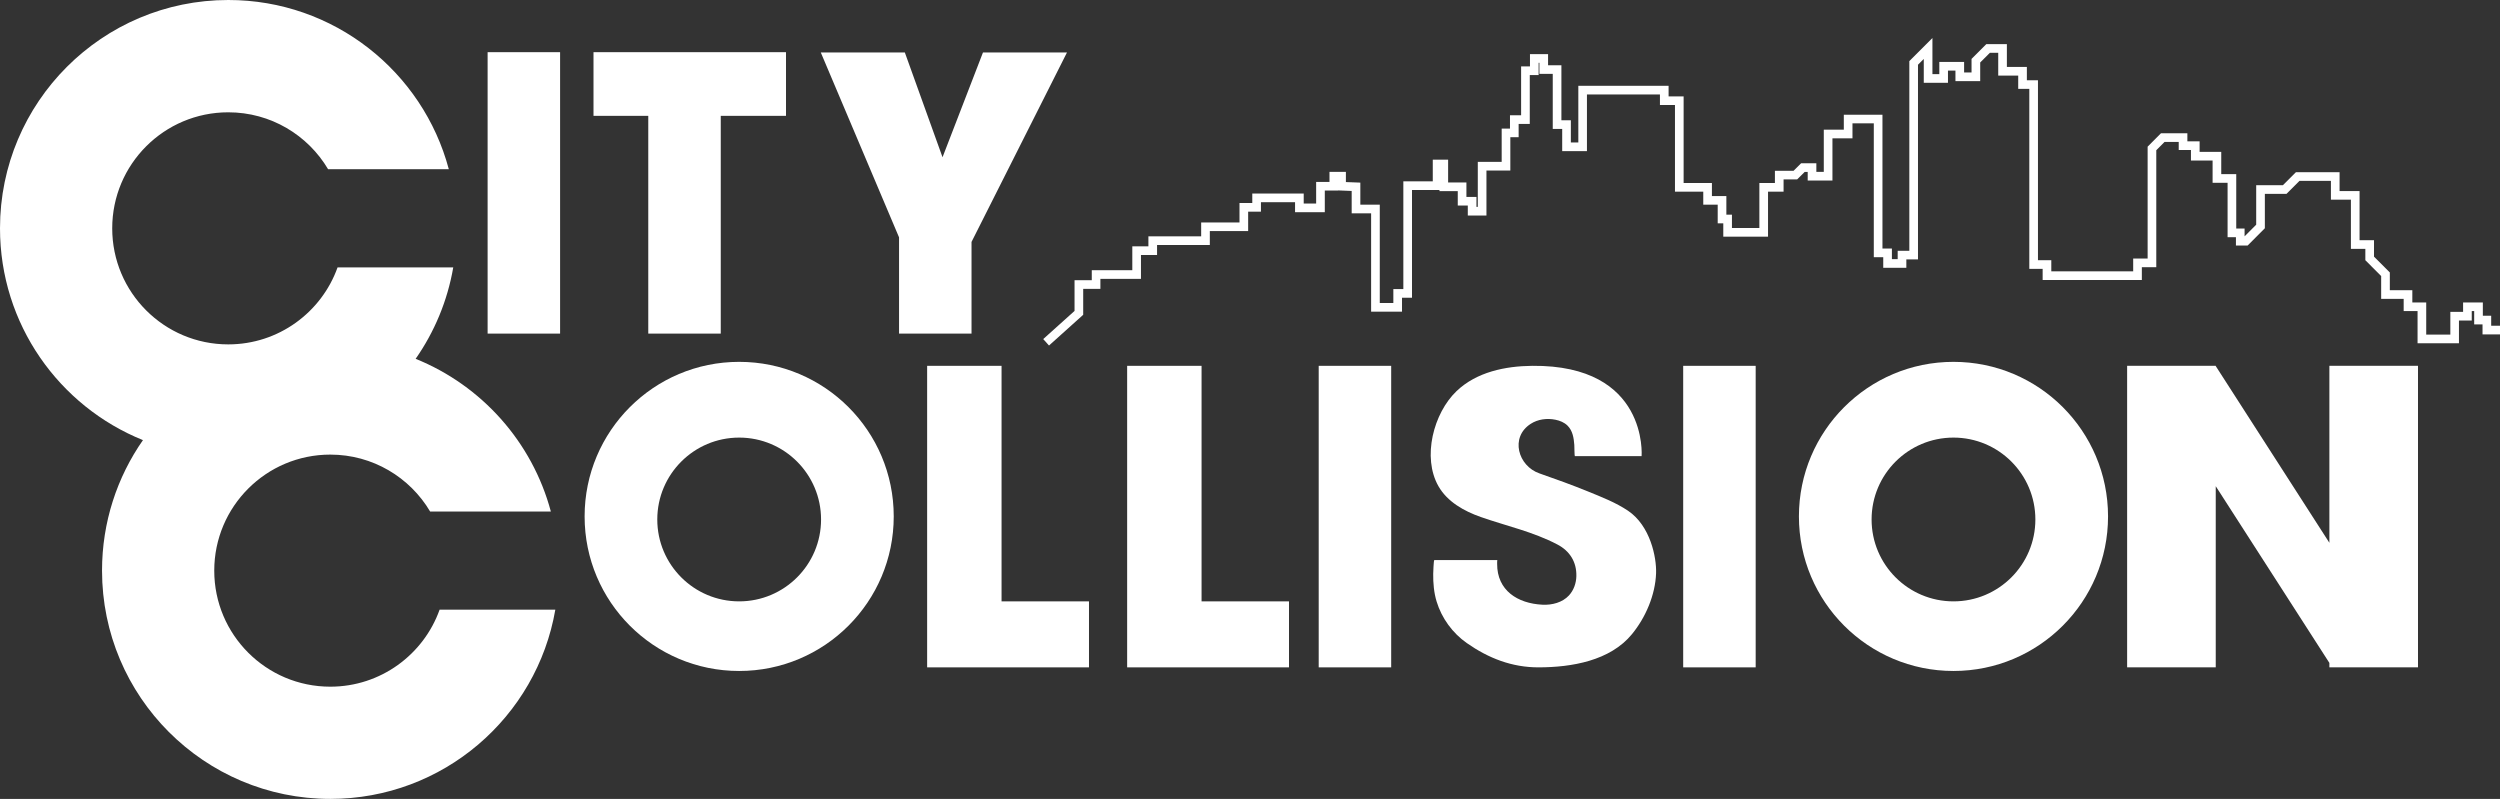 <?xml version="1.0" encoding="UTF-8"?>
<svg xmlns="http://www.w3.org/2000/svg" id="Layer_1" data-name="Layer 1" viewBox="0 0 635.34 203.03">
  <rect x="0" y="0" width="635.34" height="203.03" fill="#333333" stroke="none"/>
  <defs>
    <style>
      .cls-1 {
        fill: #fff;
      }
    </style>
  </defs>
  <polygon class="cls-1" points="266.59 87.81 265.12 86.17 273.08 79.02 273.08 71.21 277.46 71.21 277.46 68.67 287.76 68.67 287.76 62.6 291.85 62.6 291.85 60.06 305.26 60.06 305.26 56.53 315 56.53 315 51.59 318.25 51.59 318.25 49.19 331.32 49.19 331.32 51.73 334.48 51.73 334.48 46.23 337.87 46.23 337.87 43.68 342.04 43.68 342.04 46.27 345.71 46.41 345.71 52.01 350.65 52.01 350.65 77 354.1 77 354.1 73.47 356.64 73.47 356.64 46.08 364.12 46.08 364.12 40.58 368.02 40.58 368.02 46.37 372.67 46.37 372.67 50.04 375.22 50.04 375.22 52.58 375.56 52.58 375.56 41.14 381.63 41.14 381.63 32.68 383.74 32.68 383.74 29.29 386.57 29.29 386.57 16.87 388.82 16.87 388.82 13.76 393.42 13.76 393.42 16.58 396.81 16.58 396.81 30.56 399.21 30.56 399.21 36.2 401.11 36.2 401.11 21.81 424.05 21.81 424.05 24.49 427.87 24.49 427.87 46.51 435.06 46.51 435.06 49.83 438.73 49.83 438.73 54.55 440.15 54.55 440.15 57.94 447.12 57.94 447.12 46.51 451.07 46.51 451.07 43.4 455.81 43.4 457.72 41.5 461.6 41.5 461.6 43.68 463.49 43.68 463.49 32.96 468.58 32.96 468.58 29.15 478.4 29.15 478.4 63.16 480.8 63.16 480.8 65.85 482.27 65.85 482.27 63.73 485.23 63.73 485.23 15.53 491.1 9.66 491.1 18.84 492.85 18.84 492.85 15.74 499.15 15.74 499.15 18.42 501.04 18.42 501.04 14.97 504.79 11.22 510.02 11.22 510.02 17.01 515.1 17.01 515.1 20.39 517.92 20.39 517.92 66.13 521.31 66.13 521.31 68.95 542.12 68.95 542.12 65.7 545.79 65.7 545.79 37.27 549.18 33.87 555.89 33.87 555.89 35.92 559 35.92 559 38.6 564.5 38.6 564.5 44.25 568.31 44.25 568.31 58.08 570.43 58.08 570.43 60.06 573.38 57.1 573.38 47.07 580.17 47.07 583.48 43.76 594.57 43.76 594.57 48.55 599.65 48.55 599.65 61.05 603.32 61.05 603.32 65.22 607.34 69.24 607.34 73.75 613.06 73.75 613.06 76.86 616.59 76.86 616.59 85.04 622.72 85.04 622.72 79.26 625.96 79.26 625.96 76.86 630.98 76.86 630.98 80.24 633.1 80.24 633.1 82.78 635.34 82.78 635.34 84.98 630.9 84.98 630.9 82.44 628.78 82.44 628.78 79.06 628.16 79.06 628.16 81.46 624.91 81.46 624.91 87.24 614.39 87.24 614.39 79.06 610.86 79.06 610.86 75.95 605.14 75.95 605.14 70.15 601.12 66.13 601.12 63.25 597.45 63.25 597.45 50.75 592.37 50.75 592.37 45.96 584.39 45.96 581.08 49.27 575.58 49.27 575.58 58.01 571.2 62.4 568.23 62.4 568.23 60.28 566.11 60.28 566.11 46.45 562.3 46.45 562.3 40.8 556.8 40.8 556.8 38.12 553.69 38.12 553.69 36.07 550.09 36.07 547.99 38.18 547.99 67.9 544.32 67.9 544.32 71.15 519.11 71.15 519.11 68.33 515.72 68.33 515.72 22.59 512.9 22.59 512.9 19.21 507.82 19.21 507.82 13.42 505.7 13.42 503.24 15.88 503.24 20.62 496.95 20.62 496.95 17.94 495.05 17.94 495.05 21.04 488.9 21.04 488.9 14.98 487.43 16.45 487.43 65.93 484.47 65.93 484.47 68.05 478.6 68.05 478.6 65.36 476.2 65.36 476.2 31.35 470.78 31.35 470.78 35.16 465.69 35.16 465.69 45.88 459.4 45.88 459.4 43.7 458.63 43.7 456.72 45.6 453.27 45.6 453.27 48.71 449.32 48.71 449.32 60.14 437.95 60.14 437.95 56.75 436.53 56.75 436.53 52.02 432.86 52.02 432.86 48.71 425.67 48.71 425.67 26.69 421.85 26.69 421.85 24.01 403.3 24.01 403.3 38.4 397.01 38.4 397.01 32.76 394.61 32.76 394.61 18.78 391.22 18.78 391.22 15.96 391.02 15.96 391.02 19.07 388.77 19.07 388.77 31.49 385.94 31.49 385.94 34.87 383.83 34.87 383.83 43.34 377.76 43.34 377.76 54.78 373.02 54.78 373.02 52.24 370.47 52.24 370.47 48.57 365.82 48.57 365.82 48.28 358.84 48.28 358.84 75.67 356.3 75.67 356.3 79.2 348.45 79.2 348.45 54.21 343.51 54.21 343.51 48.53 340.07 48.39 340.07 48.43 336.68 48.43 336.68 53.93 329.12 53.93 329.12 51.39 320.45 51.39 320.45 53.79 317.2 53.79 317.2 58.73 307.46 58.73 307.46 62.26 294.05 62.26 294.05 64.8 289.96 64.8 289.96 70.87 279.65 70.87 279.65 73.41 275.28 73.41 275.28 80 266.59 87.81"></polygon>
  <path class="cls-1" d="M111.72,154.94c-4.07,11.4-14.97,19.57-27.78,19.57-16.29,0-29.49-13.2-29.49-29.49s13.2-29.49,29.49-29.49c10.8,0,20.24,5.8,25.37,14.46h30.68c-4.73-17.69-17.61-32.04-34.36-38.8,4.76-6.82,8.09-14.71,9.56-23.24h-29.4c-4.07,11.4-14.97,19.57-27.78,19.57-16.29,0-29.49-13.2-29.49-29.49s13.2-29.49,29.49-29.49c10.8,0,20.24,5.8,25.37,14.46h30.68C107.46,18.23,84.87,0,58.02,0,25.98,0,0,25.98,0,58.02c0,24.37,15.03,45.24,36.33,53.83-6.56,9.4-10.4,20.83-10.4,33.16,0,32.04,25.98,58.02,58.02,58.02,28.66,0,52.47-20.78,57.18-48.1h-29.4Z"></path>
  <path class="cls-1" d="M187.85,91.96c-21.69,0-39.28,17.58-39.28,39.28s17.58,39.28,39.28,39.28,39.28-17.58,39.28-39.28-17.58-39.28-39.28-39.28Zm0,60.87c-11.49,0-20.81-9.32-20.81-20.81s9.32-20.81,20.81-20.81,20.81,9.32,20.81,20.81-9.32,20.81-20.81,20.81Z"></path>
  <path class="cls-1" d="M496.45,91.96c-21.69,0-39.28,17.58-39.28,39.28s17.58,39.28,39.28,39.28,39.28-17.58,39.28-39.28-17.58-39.28-39.28-39.28Zm0,60.87c-11.49,0-20.81-9.32-20.81-20.81s9.32-20.81,20.81-20.81,20.81,9.32,20.81,20.81-9.32,20.81-20.81,20.81Z"></path>
  <polygon class="cls-1" points="254.53 152.83 254.53 92.97 235.62 92.97 235.62 152.83 235.62 168.77 235.62 169.6 276.75 169.6 276.75 152.83 254.53 152.83"></polygon>
  <polygon class="cls-1" points="305.36 152.83 305.36 92.97 286.45 92.97 286.45 152.83 286.45 168.77 286.45 169.6 327.58 169.6 327.58 152.83 305.36 152.83"></polygon>
  <rect class="cls-1" x="335.13" y="92.97" width="18.42" height="76.63"></rect>
  <rect class="cls-1" x="427.76" y="92.97" width="18.42" height="76.63"></rect>
  <polygon class="cls-1" points="591.98 92.97 591.98 137.94 563.1 93.03 563.1 92.97 540.58 92.97 540.58 169.6 563.1 169.6 563.1 123.56 591.98 168.47 591.98 169.6 614.5 169.6 614.5 92.97 591.98 92.97"></polygon>
  <rect class="cls-1" x="123.92" y="13.26" width="18.42" height="71.52"></rect>
  <polygon class="cls-1" points="199.75 13.26 183.17 13.26 164.75 13.26 150.83 13.26 150.83 29.44 164.75 29.44 164.75 84.78 183.17 84.78 183.17 29.44 199.75 29.44 199.75 13.26"></polygon>
  <polygon class="cls-1" points="249.81 13.33 239.53 39.96 229.95 13.33 208.59 13.33 228.48 60.32 228.48 84.78 246.9 84.78 246.9 61.48 271.16 13.33 249.81 13.33"></polygon>
  <path class="cls-1" d="M400.21,115.92h16.98s1.8-23.23-27.8-22.95c-6.83,.07-14.12,1.55-19.22,6.42-5.87,5.61-8.79,16.82-4.61,24.17,2.25,3.95,6.5,6.34,10.79,7.84,6.55,2.29,13.23,3.72,19.43,6.97,3.16,1.65,4.92,4.44,4.83,8.06-.04,1.79-.67,3.58-1.88,4.89-1.67,1.8-4.27,2.48-6.72,2.36-6.36-.31-11.57-3.65-11.53-10.38,0-.06-.01-.96,.04-.96h-16.01c-.18,0-.27,3.29-.28,3.49-.03,2.35,.18,4.79,.87,7.05,1.29,4.23,4.04,8,7.66,10.54,5.52,3.86,11.48,6.2,18.3,6.18,8.34-.02,18.15-1.66,23.7-8.46,3.47-4.24,5.92-9.96,6.11-15.47,.14-4.02-1.46-12.06-7.14-15.88-3.12-2.09-6.75-3.5-10.21-4.91-4.05-1.65-8.17-3.14-12.31-4.58-5.41-1.88-7.52-9.17-2.2-12.59,1.83-1.18,4.15-1.48,6.29-1.04,1.13,.23,2.24,.68,3.06,1.49,1.32,1.3,1.6,3.16,1.73,4.92,.02,.31,.04,2.84,.13,2.84Z"></path>
</svg>
